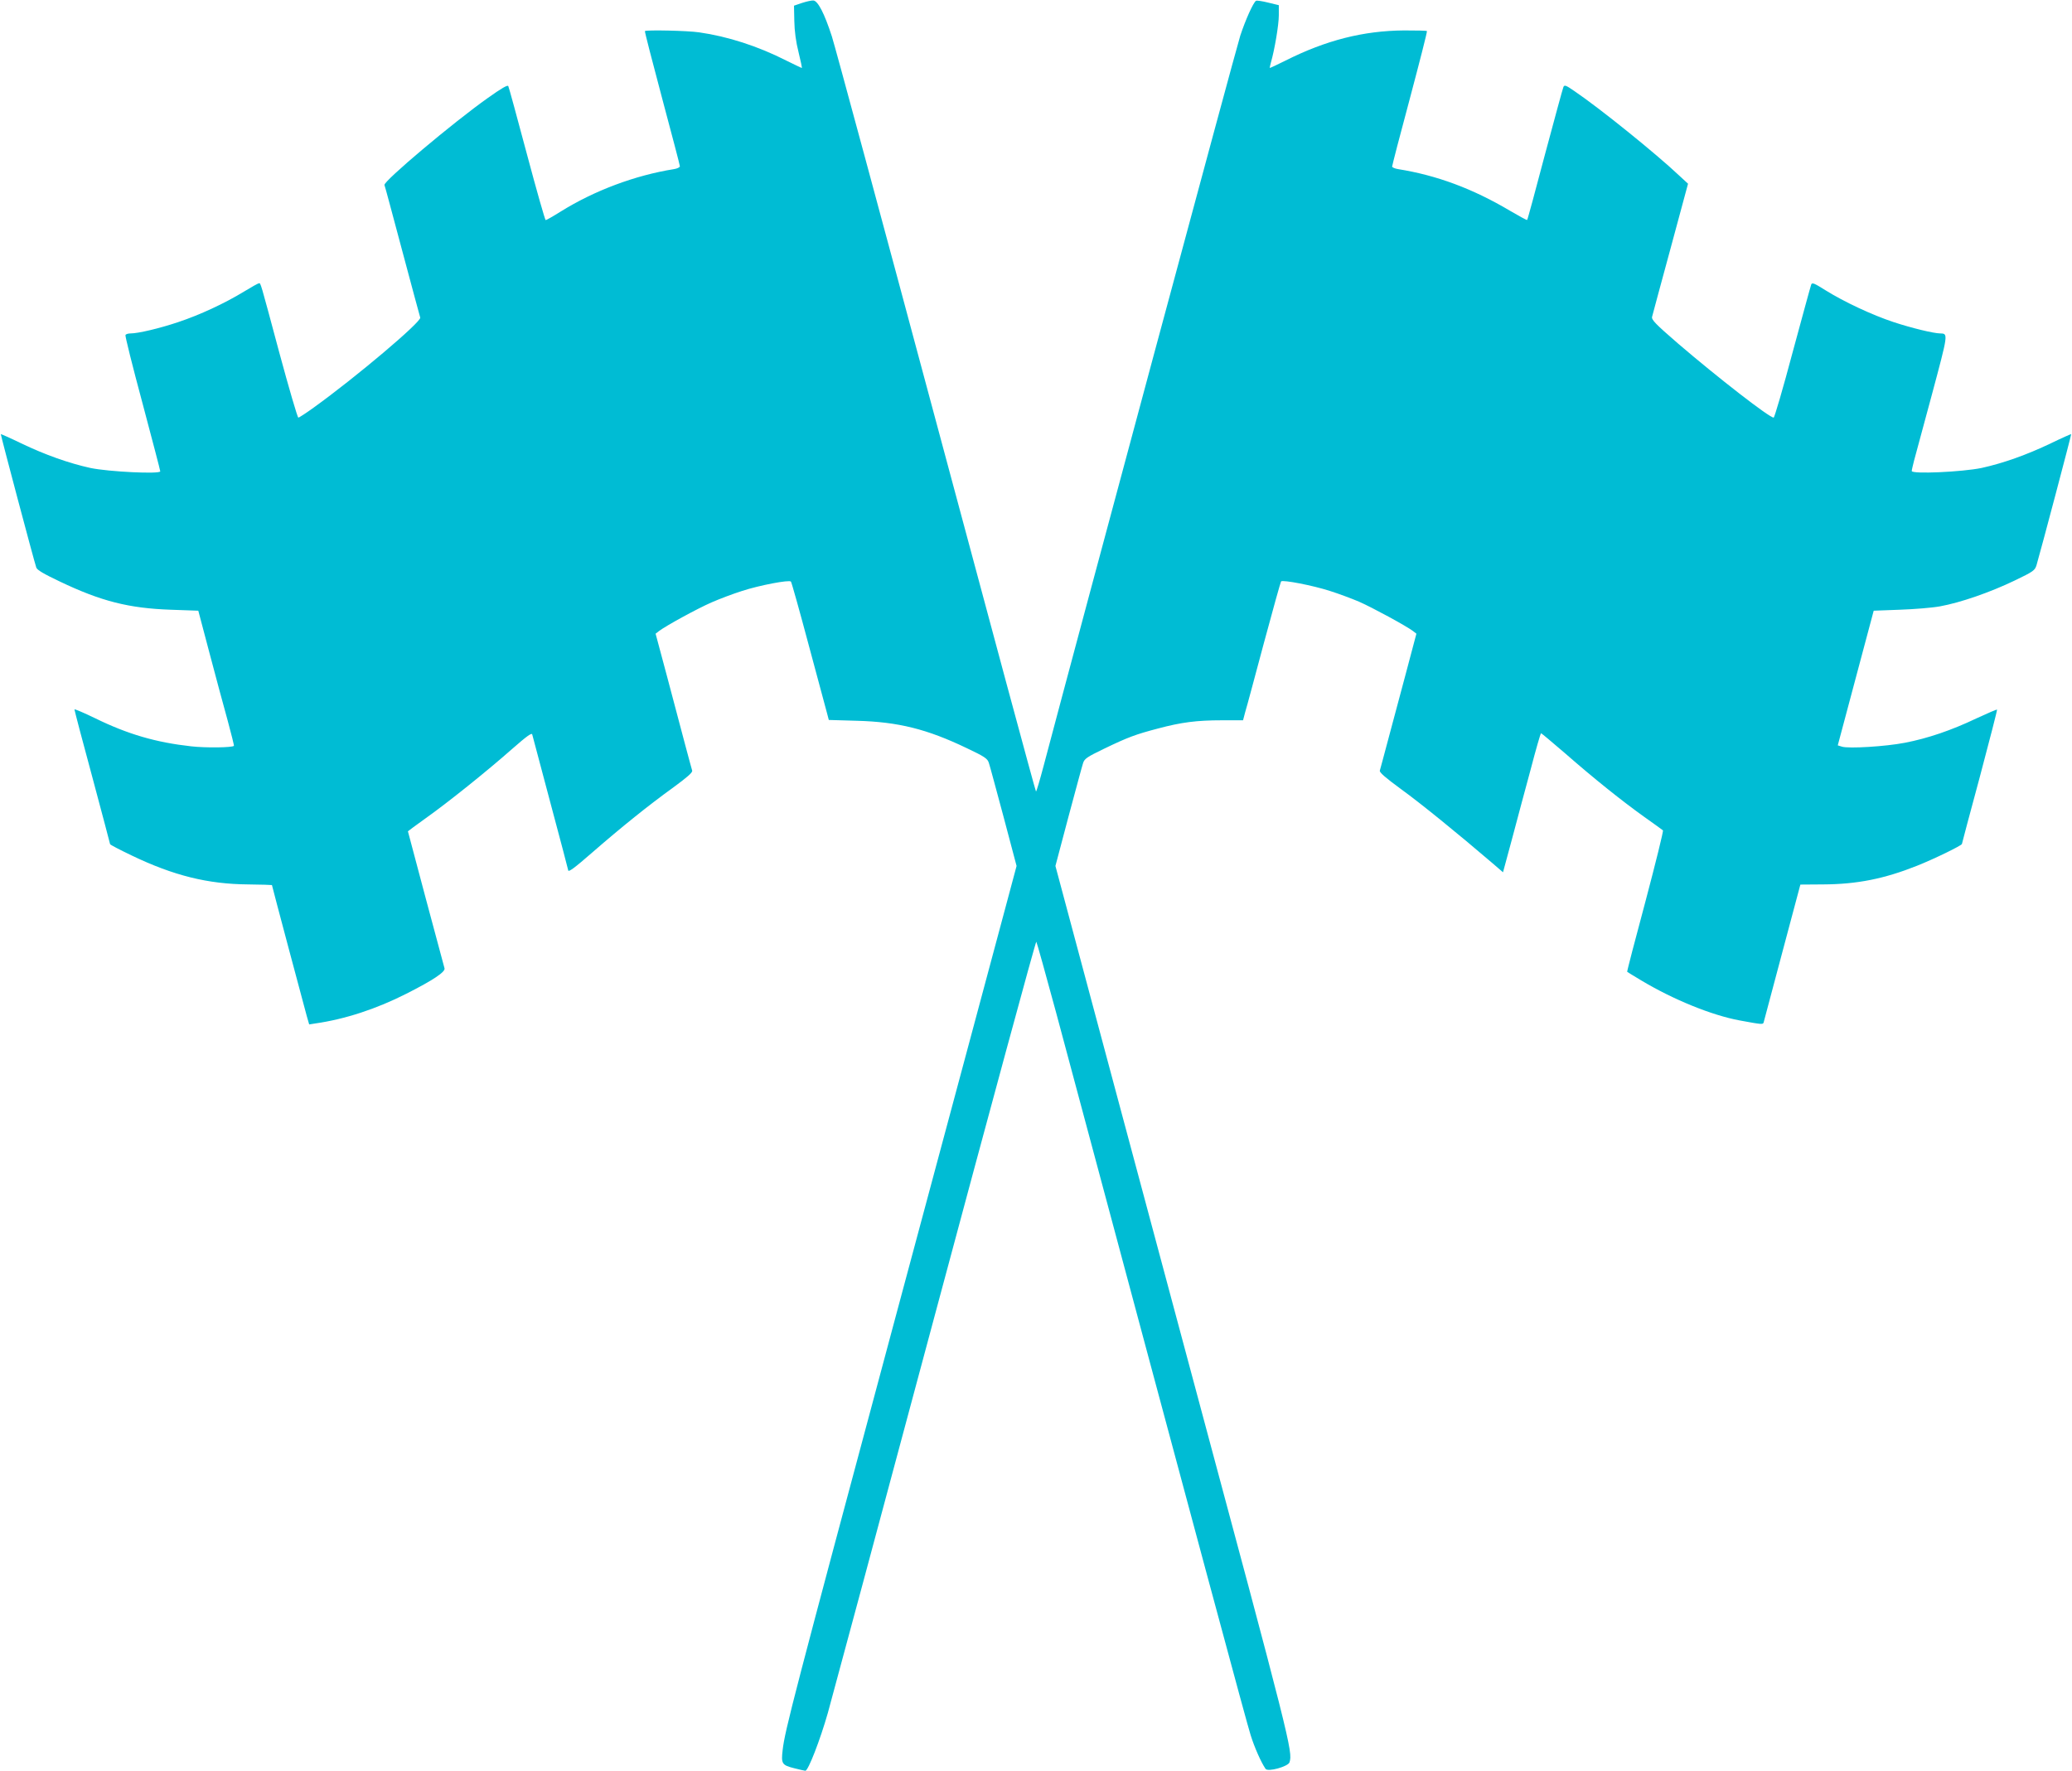 <?xml version="1.0" standalone="no"?>
<!DOCTYPE svg PUBLIC "-//W3C//DTD SVG 20010904//EN"
 "http://www.w3.org/TR/2001/REC-SVG-20010904/DTD/svg10.dtd">
<svg version="1.0" xmlns="http://www.w3.org/2000/svg"
 width="1280pt" height="1094pt" viewBox="0 0 1280 1094"
 preserveAspectRatio="xMidYMid meet">
<g transform="translate(0,1094) scale(0.1,-0.1)"
fill="#00bcd4" stroke="none">
<path d="M4955 10922 l-50 -17 2 -95 c1 -62 10 -129 26 -192 13 -54 23 -98 20
-98 -2 0 -45 21 -96 46 -175 89 -362 149 -537 174 -73 11 -327 16 -336 8 -2
-3 46 -189 106 -414 60 -225 110 -414 110 -421 0 -7 -17 -15 -37 -18 -239 -38
-491 -132 -701 -263 -46 -29 -87 -52 -91 -52 -4 0 -56 183 -116 408 -60 224
-111 413 -115 420 -4 9 -43 -14 -126 -73 -215 -152 -647 -516 -639 -538 3 -6
52 -190 110 -407 58 -217 108 -403 111 -412 8 -26 -398 -369 -658 -556 -47
-34 -90 -62 -95 -62 -5 0 -58 181 -118 403 -119 444 -114 427 -125 427 -5 0
-46 -23 -92 -51 -121 -74 -275 -145 -407 -189 -116 -39 -248 -70 -295 -70 -14
0 -28 -4 -31 -10 -3 -5 44 -194 105 -420 60 -226 110 -416 110 -422 0 -18
-318 -3 -432 21 -132 29 -279 81 -427 152 -68 33 -125 58 -126 57 -2 -3 203
-776 219 -824 4 -15 47 -40 144 -86 257 -123 429 -166 687 -175 l170 -6 69
-261 c38 -143 88 -331 112 -416 23 -85 41 -157 39 -158 -11 -11 -175 -13 -263
-3 -217 24 -391 74 -595 174 -70 34 -127 58 -127 54 0 -5 49 -193 110 -417 60
-225 110 -412 110 -415 0 -4 60 -35 133 -70 260 -125 472 -177 719 -179 82 -1
148 -3 148 -4 0 -5 196 -740 215 -809 l15 -52 38 6 c182 26 376 89 563 184
164 83 242 135 235 157 -8 27 -226 843 -226 846 0 1 50 38 110 81 134 95 373
286 535 429 90 79 121 101 123 88 2 -9 53 -201 113 -425 60 -224 109 -410 109
-413 0 -15 34 9 152 112 177 154 346 290 496 398 87 64 121 93 118 105 -3 9
-23 84 -45 166 -22 83 -71 269 -110 415 l-71 265 22 17 c44 33 234 137 323
176 50 22 135 54 189 71 107 35 291 70 302 58 4 -4 53 -179 109 -389 57 -211
108 -402 114 -424 l11 -42 173 -5 c256 -7 433 -51 679 -169 112 -53 129 -65
137 -92 6 -17 46 -167 91 -334 l80 -302 -61 -228 c-33 -125 -349 -1300 -701
-2612 -619 -2307 -669 -2500 -683 -2621 -10 -85 -5 -94 70 -113 35 -9 67 -16
70 -16 18 0 92 192 139 357 29 104 329 1219 667 2480 338 1260 617 2289 621
2285 3 -4 58 -200 122 -437 900 -3359 1179 -4394 1202 -4465 23 -74 64 -167
92 -208 14 -21 139 14 148 40 21 66 8 118 -610 2418 -310 1158 -626 2333 -700
2612 l-136 508 80 302 c45 167 85 317 91 334 8 26 25 38 127 87 151 73 198 90
335 126 146 39 240 51 397 51 l129 0 14 53 c9 28 60 220 115 425 55 205 103
376 106 380 11 11 197 -25 302 -59 54 -17 134 -47 179 -66 82 -36 292 -150
333 -181 l22 -17 -65 -245 c-36 -135 -86 -321 -111 -415 -25 -93 -47 -177 -50
-186 -3 -11 35 -44 132 -115 119 -86 348 -272 564 -457 l65 -56 56 207 c30
114 82 307 115 429 32 123 61 223 64 223 3 0 68 -55 145 -121 185 -162 356
-298 490 -394 61 -43 113 -81 118 -85 4 -3 -45 -201 -108 -439 -64 -238 -115
-434 -113 -435 2 -2 42 -26 90 -55 196 -117 432 -213 603 -245 140 -26 146
-26 150 -13 2 6 54 201 115 432 l112 420 141 1 c210 1 378 35 579 115 106 42
278 126 278 135 0 3 50 190 111 416 60 226 108 412 106 414 -2 2 -60 -23 -129
-55 -153 -73 -300 -123 -441 -150 -118 -23 -347 -37 -388 -24 l-26 8 111 416
111 416 160 6 c88 3 201 12 250 21 126 23 308 86 458 158 119 57 128 64 138
97 27 92 216 806 214 809 -1 1 -58 -24 -126 -57 -148 -71 -295 -123 -427 -152
-120 -25 -432 -39 -432 -19 0 6 7 35 14 63 8 29 58 214 111 411 100 374 101
375 52 376 -41 0 -180 34 -289 70 -133 44 -306 125 -423 198 -68 43 -81 48
-86 34 -4 -10 -55 -198 -115 -419 -59 -222 -112 -403 -117 -403 -27 0 -345
247 -590 457 -141 122 -166 148 -161 166 3 12 54 202 114 422 l108 400 -52 48
c-146 138 -493 418 -651 525 -52 36 -61 39 -67 24 -4 -9 -55 -197 -114 -417
-58 -220 -107 -402 -110 -404 -2 -2 -50 24 -106 57 -231 137 -453 219 -690
257 -21 3 -38 11 -38 16 0 6 49 196 110 422 60 226 108 413 105 415 -2 3 -66
4 -142 4 -250 -2 -481 -60 -733 -187 -50 -25 -93 -45 -95 -45 -2 0 1 15 6 33
23 79 49 234 49 292 l0 63 -66 16 c-36 9 -69 14 -75 11 -17 -11 -65 -118 -97
-215 -24 -73 -994 -3676 -1215 -4512 -23 -87 -44 -158 -47 -158 -3 0 -279
1023 -614 2273 -335 1249 -626 2326 -647 2392 -46 142 -86 219 -114 222 -11 1
-42 -6 -70 -15z"/>
</g>
</svg>
